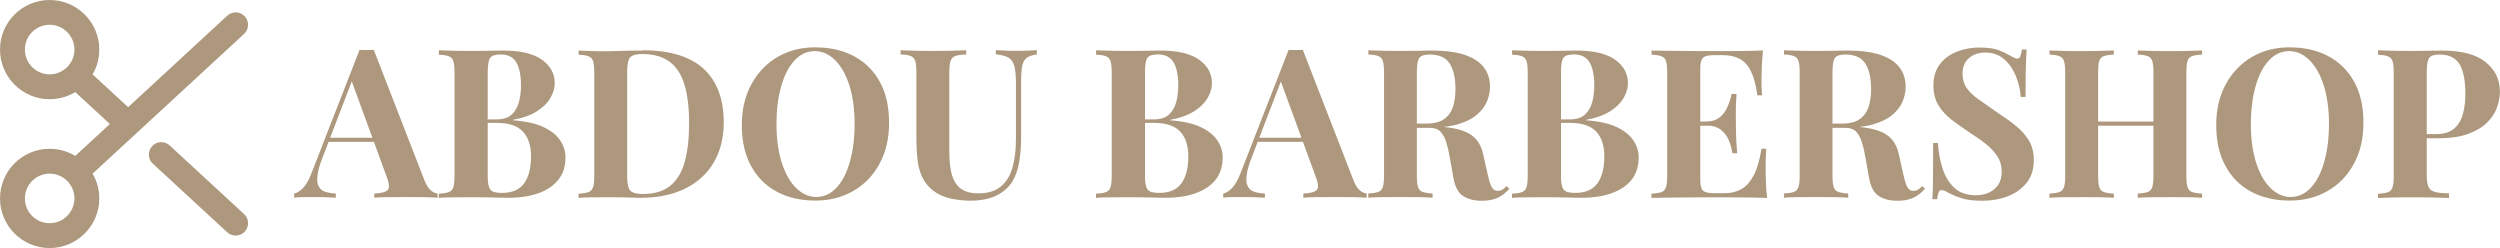 <svg viewBox="0 0 276.44 27.43" xmlns="http://www.w3.org/2000/svg" data-name="Layer 2" id="Layer_2">
  <defs>
    <style>
      .cls-1 {
        fill: #ad987d;
      }
    </style>
  </defs>
  <g data-name="Layer 1" id="Layer_1-2">
    <g>
      <path d="m5.49,27.43c-3.02,0-5.49-2.46-5.49-5.49s2.46-5.49,5.49-5.49c1.03,0,2,.29,2.83.79l3.83-3.53-3.83-3.53c-.83.5-1.79.79-2.83.79-3.02,0-5.49-2.46-5.49-5.49S2.46,0,5.49,0s5.49,2.46,5.49,5.49c0,1-.27,1.94-.74,2.74l3.93,3.62L25.13,1.73c.56-.51,1.42-.48,1.94.08.51.56.48,1.42-.08,1.94l-16.75,15.45c.47.81.74,1.74.74,2.74,0,3.02-2.46,5.49-5.49,5.49Zm0-8.23c-1.51,0-2.74,1.23-2.74,2.74s1.23,2.74,2.74,2.74,2.74-1.23,2.74-2.74-1.23-2.74-2.74-2.74Zm0-16.46c-1.51,0-2.74,1.23-2.74,2.74s1.23,2.74,2.74,2.74,2.74-1.23,2.74-2.74-1.23-2.74-2.74-2.74Zm20.57,23.31c-.33,0-.67-.12-.93-.36l-8.23-7.59c-.56-.51-.59-1.38-.08-1.94.51-.56,1.38-.59,1.94-.08l8.23,7.59c.56.51.59,1.38.08,1.94-.27.29-.64.44-1.01.44Z" class="cls-1"></path>
      <g>
        <path d="m41.33,5.51l5.6,14.42c.22.55.46.93.73,1.14.27.21.51.32.73.33v.46c-.46-.03-1-.05-1.62-.06-.62,0-1.25-.01-1.88-.01-.71,0-1.37,0-2,.01-.63,0-1.13.03-1.5.06v-.46c.78-.03,1.28-.17,1.49-.4.21-.24.16-.75-.15-1.53l-3.92-10.71.41-.6-3.5,9.12c-.34.84-.54,1.54-.61,2.07-.07.54-.03.95.12,1.24.15.29.38.5.71.61.33.11.73.18,1.19.2v.46c-.51-.03-.99-.05-1.45-.06-.46,0-.93-.01-1.4-.01-.34,0-.66,0-.96.01-.3,0-.56.03-.79.06v-.46c.32-.06.65-.27.99-.62.34-.35.67-.95.99-1.8l5.25-13.47c.25.02.51.02.79.02s.55,0,.79-.02Zm1.61,9.72v.46h-6.86l.23-.46h6.63Z" class="cls-1"></path>
        <path d="m48.54,5.56c.4.02.92.03,1.57.05.64.02,1.29.02,1.93.02.74,0,1.45,0,2.14-.02.69-.02,1.18-.02,1.47-.02,1.9,0,3.33.34,4.27,1.01s1.42,1.54,1.42,2.6c0,.54-.16,1.08-.48,1.64-.32.55-.82,1.04-1.5,1.47-.68.43-1.55.75-2.63.94v.05c1.44.11,2.59.37,3.43.78.84.41,1.45.91,1.82,1.5.37.58.55,1.19.55,1.82,0,.97-.25,1.78-.76,2.44s-1.24,1.16-2.19,1.51c-.95.35-2.09.52-3.41.52-.37,0-.9-.01-1.59-.03s-1.53-.03-2.51-.03c-.68,0-1.34,0-1.98.01-.65,0-1.17.03-1.57.06v-.46c.49-.03.86-.09,1.11-.18s.41-.28.5-.55.13-.69.13-1.24v-11.42c0-.57-.04-.99-.13-1.26-.08-.27-.25-.45-.51-.55-.25-.1-.62-.16-1.09-.17v-.46Zm6.82.46c-.6,0-.99.13-1.16.39-.18.26-.27.79-.27,1.59v11.42c0,.54.04.94.13,1.22.08.28.24.46.46.55s.56.14,1,.14c1.11,0,1.92-.35,2.43-1.05.51-.7.77-1.69.77-2.98,0-1.18-.3-2.1-.89-2.74-.59-.65-1.57-.97-2.94-.97h-1.96v-.39h1.98c.72,0,1.27-.17,1.66-.52.38-.35.65-.81.81-1.38.15-.58.23-1.19.23-1.85,0-1.14-.18-1.99-.53-2.57-.35-.58-.93-.86-1.73-.86Z" class="cls-1"></path>
        <path d="m71.07,5.56c3.02,0,5.27.69,6.75,2.06,1.47,1.37,2.21,3.34,2.21,5.91,0,1.67-.36,3.14-1.08,4.39s-1.77,2.22-3.14,2.91c-1.37.69-3.02,1.04-4.94,1.04-.25,0-.57,0-.97-.02-.4-.02-.81-.03-1.24-.03-.43,0-.81-.01-1.15-.01-.68,0-1.34,0-1.99.01-.65,0-1.17.03-1.55.06v-.46c.49-.03.86-.09,1.11-.18s.41-.28.5-.55.13-.69.13-1.24v-11.42c0-.57-.04-.99-.13-1.26-.08-.27-.25-.45-.51-.55-.25-.1-.62-.16-1.09-.17v-.46c.38.02.9.03,1.55.06.65.02,1.3.03,1.95.01.55-.02,1.18-.03,1.88-.05.7-.02,1.28-.02,1.74-.02Zm-.02.41c-.71,0-1.17.13-1.38.39-.22.26-.32.79-.32,1.59v11.52c0,.8.11,1.33.33,1.59.22.26.69.39,1.39.39,1.29,0,2.31-.3,3.05-.91.74-.61,1.28-1.49,1.6-2.66.32-1.17.48-2.59.48-4.26s-.17-3.14-.52-4.27c-.35-1.13-.89-1.97-1.65-2.53s-1.75-.84-2.99-.84Z" class="cls-1"></path>
        <path d="m90.19,5.24c1.63,0,3.05.33,4.27.99s2.17,1.61,2.84,2.84c.68,1.24,1.01,2.74,1.01,4.5s-.35,3.22-1.04,4.51c-.69,1.29-1.65,2.3-2.89,3.02-1.24.72-2.65,1.08-4.23,1.08s-3.05-.33-4.27-.99c-1.22-.66-2.17-1.61-2.84-2.86-.68-1.24-1.01-2.74-1.01-4.49s.35-3.22,1.05-4.51c.7-1.29,1.66-2.3,2.88-3.02,1.22-.72,2.63-1.08,4.23-1.08Zm-.09.41c-.86,0-1.61.35-2.25,1.04-.64.69-1.13,1.64-1.47,2.86-.35,1.21-.52,2.62-.52,4.21s.2,3.04.59,4.25.92,2.13,1.59,2.79c.67.65,1.41.98,2.22.98.86,0,1.61-.35,2.25-1.04.64-.69,1.13-1.65,1.47-2.87.35-1.22.52-2.62.52-4.2s-.2-3.06-.59-4.26-.92-2.12-1.59-2.78c-.67-.65-1.41-.98-2.22-.98Z" class="cls-1"></path>
        <path d="m114.65,5.56v.46c-.49.06-.86.19-1.12.38-.25.19-.42.5-.5.91-.08.41-.12,1-.12,1.75v6.1c0,1-.07,1.91-.21,2.74-.14.83-.38,1.54-.74,2.14-.4.66-.98,1.18-1.75,1.57-.77.38-1.74.58-2.93.58-.71,0-1.43-.08-2.17-.24s-1.4-.46-1.98-.91c-.49-.41-.87-.88-1.13-1.41-.26-.52-.44-1.14-.53-1.85-.09-.71-.14-1.56-.14-2.55v-7.23c0-.57-.04-.99-.13-1.26-.08-.27-.25-.45-.5-.55-.25-.1-.61-.16-1.11-.17v-.46c.38.02.9.03,1.55.05.65.02,1.33.02,2.04.02s1.39,0,2.04-.02c.65-.02,1.19-.03,1.62-.05v.46c-.52.02-.92.07-1.19.17-.27.1-.45.28-.54.55-.09.27-.14.69-.14,1.26v8.68c0,.77.05,1.45.15,2.04.1.59.27,1.08.51,1.47s.56.69.98.89c.41.2.93.3,1.54.3,1.08,0,1.92-.25,2.52-.76.61-.51,1.04-1.21,1.29-2.11.25-.9.38-1.93.38-3.1v-6.08c0-.84-.05-1.49-.16-1.95-.11-.45-.32-.78-.63-.98-.31-.2-.79-.33-1.44-.39v-.46c.29.02.68.03,1.15.05.48.02.92.02,1.34.02.37,0,.73,0,1.09-.02.36-.02.66-.03.91-.05Z" class="cls-1"></path>
        <path d="m121.21,5.56c.4.02.92.03,1.57.05.64.02,1.29.02,1.93.02.74,0,1.45,0,2.14-.02.69-.02,1.18-.02,1.47-.02,1.9,0,3.33.34,4.27,1.01s1.42,1.54,1.42,2.6c0,.54-.16,1.08-.48,1.64-.32.55-.82,1.04-1.5,1.47-.68.43-1.55.75-2.63.94v.05c1.44.11,2.59.37,3.43.78s1.45.91,1.82,1.5c.37.58.55,1.19.55,1.82,0,.97-.25,1.78-.76,2.44s-1.24,1.16-2.19,1.51c-.95.35-2.09.52-3.41.52-.37,0-.9-.01-1.59-.03-.69-.02-1.53-.03-2.51-.03-.68,0-1.34,0-1.98.01-.65,0-1.17.03-1.57.06v-.46c.49-.03.86-.09,1.11-.18.25-.09.41-.28.5-.55s.13-.69.13-1.24v-11.42c0-.57-.04-.99-.13-1.26-.08-.27-.25-.45-.51-.55-.25-.1-.62-.16-1.09-.17v-.46Zm6.82.46c-.6,0-.99.13-1.16.39-.18.26-.26.79-.26,1.59v11.42c0,.54.04.94.13,1.22.08.28.24.46.46.55.22.09.56.14,1,.14,1.11,0,1.92-.35,2.43-1.05s.77-1.69.77-2.98c0-1.18-.3-2.1-.89-2.74s-1.57-.97-2.94-.97h-1.96v-.39h1.98c.72,0,1.27-.17,1.66-.52.38-.35.65-.81.81-1.38.15-.58.23-1.19.23-1.85,0-1.14-.18-1.99-.53-2.57-.35-.58-.93-.86-1.73-.86Z" class="cls-1"></path>
        <path d="m144.06,5.51l5.6,14.42c.21.55.46.93.73,1.14.27.21.51.32.73.33v.46c-.46-.03-1-.05-1.62-.06-.62,0-1.25-.01-1.88-.01-.71,0-1.37,0-2,.01-.63,0-1.13.03-1.5.06v-.46c.78-.03,1.28-.17,1.49-.4.21-.24.16-.75-.15-1.53l-3.92-10.71.42-.6-3.5,9.12c-.34.84-.54,1.54-.61,2.07-.07.54-.03.95.12,1.24.15.29.38.5.71.61.33.11.73.18,1.19.2v.46c-.51-.03-.99-.05-1.45-.06-.46,0-.93-.01-1.41-.01-.34,0-.66,0-.96.01-.3,0-.56.03-.79.06v-.46c.32-.06.65-.27.99-.62.34-.35.67-.95.99-1.8l5.25-13.47c.25.02.51.02.79.02s.55,0,.79-.02Zm1.61,9.72v.46h-6.86l.23-.46h6.63Z" class="cls-1"></path>
        <path d="m151.27,5.56c.38.02.9.03,1.55.05.65.02,1.3.02,1.95.02.74,0,1.45,0,2.14-.02.69-.02,1.18-.02,1.47-.02,1.43,0,2.61.16,3.56.47.94.31,1.65.77,2.12,1.37.47.6.7,1.32.7,2.17,0,.52-.11,1.05-.32,1.58s-.58,1.02-1.09,1.47c-.51.45-1.22.81-2.11,1.08-.89.27-2.01.4-3.36.4h-2.21v-.46h1.98c.91,0,1.59-.17,2.06-.52.47-.35.79-.81.97-1.38.18-.58.26-1.22.26-1.92,0-1.21-.21-2.15-.64-2.82-.43-.67-1.17-1-2.21-1-.6,0-.99.13-1.16.39-.18.26-.26.79-.26,1.59v11.42c0,.55.04.97.13,1.24.08.28.25.46.5.55.25.09.61.15,1.11.18v.46c-.41-.03-.94-.05-1.57-.06-.63,0-1.27-.01-1.91-.01-.74,0-1.43,0-2.08.01-.65,0-1.17.03-1.55.06v-.46c.49-.03.86-.09,1.11-.18.25-.09.41-.28.5-.55s.13-.69.13-1.24v-11.42c0-.57-.04-.99-.13-1.26-.08-.27-.25-.45-.51-.55-.25-.1-.62-.16-1.09-.17v-.46Zm4.35,8.18c.66.02,1.23.05,1.72.09.48.05.91.09,1.28.13.37.04.7.07.99.08,1.4.12,2.43.42,3.1.9.67.48,1.1,1.19,1.3,2.14l.53,2.37c.14.61.28,1.04.44,1.29.15.25.38.37.67.37.2-.02.36-.06.5-.15.13-.08.27-.21.43-.38l.32.28c-.41.48-.86.82-1.34,1.03-.48.21-1.05.31-1.73.31-.83,0-1.51-.18-2.05-.53-.54-.35-.89-1.01-1.06-1.96l-.41-2.3c-.11-.65-.24-1.21-.39-1.69-.15-.48-.37-.87-.63-1.15s-.64-.43-1.12-.43h-2.49l-.05-.39Z" class="cls-1"></path>
        <path d="m167.21,5.56c.4.02.92.03,1.57.05.64.02,1.29.02,1.93.02.74,0,1.45,0,2.14-.02.69-.02,1.18-.02,1.47-.02,1.9,0,3.33.34,4.27,1.01s1.42,1.54,1.42,2.6c0,.54-.16,1.08-.48,1.64-.32.55-.82,1.04-1.5,1.47-.68.43-1.55.75-2.63.94v.05c1.44.11,2.59.37,3.43.78s1.45.91,1.82,1.5c.37.58.55,1.19.55,1.82,0,.97-.25,1.78-.76,2.44s-1.24,1.16-2.19,1.51c-.95.35-2.09.52-3.41.52-.37,0-.9-.01-1.59-.03-.69-.02-1.53-.03-2.51-.03-.68,0-1.34,0-1.98.01-.65,0-1.17.03-1.57.06v-.46c.49-.03.86-.09,1.11-.18.25-.09.41-.28.5-.55s.13-.69.13-1.24v-11.42c0-.57-.04-.99-.13-1.26-.08-.27-.25-.45-.51-.55-.25-.1-.62-.16-1.09-.17v-.46Zm6.82.46c-.6,0-.99.13-1.16.39-.18.26-.26.79-.26,1.59v11.42c0,.54.04.94.13,1.22.08.28.24.46.46.55.22.09.56.14,1,.14,1.11,0,1.92-.35,2.43-1.05s.77-1.69.77-2.98c0-1.18-.3-2.1-.89-2.74s-1.57-.97-2.94-.97h-1.96v-.39h1.98c.72,0,1.27-.17,1.66-.52.38-.35.65-.81.81-1.38.15-.58.23-1.19.23-1.85,0-1.14-.18-1.99-.53-2.57-.35-.58-.93-.86-1.73-.86Z" class="cls-1"></path>
        <path d="m194.94,5.56c-.06.68-.1,1.33-.13,1.96-.02.63-.03,1.11-.03,1.45,0,.31,0,.6.02.88s.03.51.05.69h-.53c-.15-1.12-.39-2.01-.71-2.66-.32-.65-.74-1.11-1.26-1.38-.51-.27-1.12-.4-1.81-.4h-.94c-.45,0-.78.04-1.01.12s-.38.23-.46.46-.12.58-.12,1.06v11.98c0,.48.04.83.12,1.06.08.23.23.38.46.46.23.08.57.12,1.01.12h1.13c.69,0,1.3-.15,1.83-.45.53-.3.98-.81,1.36-1.53.38-.72.66-1.7.86-2.93h.53c-.05.49-.07,1.14-.07,1.94,0,.35,0,.85.02,1.5.01.65.06,1.31.14,2-.78-.03-1.67-.05-2.65-.06-.98,0-1.86-.01-2.63-.01h-1.47c-.6,0-1.24,0-1.94.01-.69,0-1.39.02-2.1.02-.71,0-1.37.02-2,.03v-.46c.49-.03.86-.09,1.11-.18.25-.09.41-.28.5-.55s.13-.69.13-1.24v-11.42c0-.57-.04-.99-.13-1.26-.08-.27-.25-.45-.51-.55-.25-.1-.62-.16-1.09-.17v-.46c.63.02,1.3.03,2,.03s1.41.02,2.1.02c.69,0,1.34.01,1.94.01h1.47c.71,0,1.51,0,2.41-.01s1.7-.03,2.41-.06Zm-3.59,7.88v.46h-4.03v-.46h4.03Zm.67-3.04c-.06.88-.09,1.54-.08,2,0,.46.01.88.01,1.27s0,.81.02,1.27c.01.46.05,1.13.12,2h-.53c-.08-.54-.22-1.04-.43-1.5-.21-.46-.5-.83-.89-1.12s-.88-.43-1.5-.43v-.46c.46,0,.85-.1,1.17-.29.32-.19.59-.45.79-.76.21-.31.37-.65.5-1,.12-.35.21-.68.28-.99h.53Z" class="cls-1"></path>
        <path d="m197.23,5.56c.38.02.9.03,1.55.05.65.02,1.3.02,1.95.02.74,0,1.45,0,2.14-.02.69-.02,1.18-.02,1.47-.02,1.43,0,2.61.16,3.56.47.94.31,1.65.77,2.12,1.37.47.6.7,1.32.7,2.17,0,.52-.11,1.05-.32,1.58s-.58,1.02-1.09,1.47c-.51.45-1.22.81-2.11,1.08-.89.27-2.01.4-3.36.4h-2.21v-.46h1.98c.91,0,1.59-.17,2.06-.52.47-.35.79-.81.97-1.38.18-.58.26-1.22.26-1.92,0-1.21-.21-2.15-.64-2.82-.43-.67-1.17-1-2.21-1-.6,0-.99.13-1.16.39-.18.26-.26.79-.26,1.59v11.42c0,.55.04.97.13,1.24.08.28.25.46.5.55.25.09.61.15,1.11.18v.46c-.41-.03-.94-.05-1.57-.06-.63,0-1.27-.01-1.91-.01-.74,0-1.43,0-2.08.01-.65,0-1.17.03-1.55.06v-.46c.49-.03.86-.09,1.11-.18.25-.09.41-.28.5-.55s.13-.69.13-1.24v-11.42c0-.57-.04-.99-.13-1.26-.08-.27-.25-.45-.51-.55-.25-.1-.62-.16-1.09-.17v-.46Zm4.35,8.18c.66.02,1.23.05,1.72.09.48.05.91.09,1.28.13.37.04.7.07.99.08,1.4.12,2.43.42,3.1.9.67.48,1.1,1.19,1.3,2.14l.53,2.37c.14.61.28,1.04.44,1.29.15.25.38.37.67.37.2-.02.36-.06.5-.15.13-.08.27-.21.43-.38l.32.28c-.41.48-.86.82-1.34,1.03-.48.21-1.05.31-1.73.31-.83,0-1.51-.18-2.05-.53-.54-.35-.89-1.01-1.06-1.96l-.41-2.3c-.11-.65-.24-1.21-.39-1.69-.15-.48-.37-.87-.63-1.15s-.64-.43-1.12-.43h-2.49l-.05-.39Z" class="cls-1"></path>
        <path d="m218.92,5.26c.91,0,1.6.1,2.1.29.49.19.91.4,1.27.61.18.11.33.19.45.24s.23.08.33.08c.15,0,.26-.08.33-.25s.13-.42.17-.76h.53c-.01.29-.03.64-.06,1.05-.02.41-.04.94-.05,1.6s-.01,1.53-.01,2.6h-.53c-.06-.8-.25-1.57-.55-2.33-.31-.75-.74-1.37-1.3-1.85-.56-.48-1.25-.73-2.06-.73-.74,0-1.34.21-1.82.62-.48.41-.71.99-.71,1.73,0,.61.15,1.14.46,1.58.31.44.76.86,1.35,1.28.59.41,1.31.91,2.15,1.5.74.48,1.4.95,1.98,1.43s1.05,1.01,1.41,1.61c.35.6.53,1.31.53,2.14,0,1.01-.26,1.85-.79,2.51-.53.66-1.22,1.16-2.08,1.49s-1.8.5-2.83.5c-.95,0-1.71-.09-2.28-.28-.57-.18-1.04-.38-1.43-.58-.34-.21-.6-.32-.78-.32-.15,0-.27.08-.33.25-.07.17-.13.42-.17.76h-.53c.03-.37.05-.8.06-1.29,0-.49.02-1.13.02-1.92s.01-1.79.01-3.01h.53c.06,1.01.23,1.96.52,2.84.28.88.72,1.59,1.31,2.13s1.38.81,2.36.81c.54,0,1.02-.1,1.44-.29.42-.19.76-.48,1.03-.86.26-.38.39-.86.39-1.43,0-.65-.15-1.21-.45-1.68-.3-.48-.71-.92-1.22-1.34s-1.11-.84-1.78-1.27c-.72-.48-1.4-.95-2.03-1.43s-1.13-1.02-1.51-1.64-.56-1.34-.56-2.19c0-.97.24-1.76.73-2.38.48-.62,1.12-1.08,1.91-1.38.79-.3,1.63-.45,2.52-.45Z" class="cls-1"></path>
        <path d="m226.62,21.87v-.46c.49-.03.86-.09,1.11-.18.25-.09.41-.28.5-.55s.13-.69.13-1.24v-11.42c0-.57-.04-.99-.13-1.26-.08-.27-.25-.45-.51-.55-.25-.1-.62-.16-1.09-.17v-.46c.4.02.92.03,1.55.05.64.02,1.33.02,2.08.02.64,0,1.28,0,1.91-.02.63-.02,1.15-.03,1.57-.05v.46c-.49.02-.86.07-1.12.17-.25.1-.42.28-.5.55-.08.27-.12.69-.12,1.26v11.42c0,.55.04.97.13,1.24.08.28.25.46.5.55.25.09.61.15,1.11.18v.46c-.41-.03-.94-.05-1.57-.06-.63,0-1.27-.01-1.91-.01-.75,0-1.45,0-2.08.01-.64,0-1.16.03-1.55.06Zm3.89-7.97v-.46h9.1v.46h-9.1Zm5.87,7.97v-.46c.49-.03.86-.09,1.11-.18.25-.09.41-.28.5-.55.08-.28.13-.69.13-1.24v-11.42c0-.57-.04-.99-.13-1.26-.08-.27-.25-.45-.51-.55-.25-.1-.62-.16-1.09-.17v-.46c.41.02.96.03,1.62.05.67.02,1.33.02,1.99.02.71,0,1.37,0,1.99-.02.62-.02,1.12-.03,1.51-.05v.46c-.49.02-.86.07-1.12.17-.25.1-.42.28-.5.55-.08.27-.12.69-.12,1.26v11.42c0,.55.04.97.13,1.24.08.28.25.46.5.55.25.09.61.15,1.11.18v.46c-.38-.03-.89-.05-1.51-.06-.62,0-1.29-.01-1.99-.01-.66,0-1.33,0-1.99.01-.67,0-1.21.03-1.62.06Z" class="cls-1"></path>
        <path d="m253.22,5.24c1.63,0,3.05.33,4.27.99s2.17,1.61,2.84,2.84c.68,1.24,1.01,2.74,1.01,4.5s-.35,3.22-1.04,4.51c-.69,1.29-1.65,2.3-2.89,3.02-1.24.72-2.64,1.08-4.23,1.08s-3.05-.33-4.27-.99c-1.22-.66-2.17-1.61-2.84-2.86-.68-1.24-1.01-2.74-1.01-4.49s.35-3.22,1.05-4.51c.7-1.29,1.66-2.3,2.88-3.02,1.22-.72,2.63-1.08,4.23-1.08Zm-.09.41c-.86,0-1.61.35-2.25,1.04-.64.69-1.13,1.64-1.47,2.86s-.52,2.62-.52,4.21.2,3.04.59,4.25.92,2.13,1.59,2.79c.67.65,1.41.98,2.22.98.86,0,1.61-.35,2.25-1.04.64-.69,1.13-1.65,1.47-2.87.35-1.22.52-2.62.52-4.2s-.2-3.06-.59-4.26-.92-2.12-1.59-2.78c-.67-.65-1.41-.98-2.22-.98Z" class="cls-1"></path>
        <path d="m262.94,5.56c.38.02.9.03,1.55.05.65.02,1.3.02,1.95.02.74,0,1.45,0,2.14-.02.69-.02,1.18-.02,1.47-.02,2.13,0,3.73.42,4.79,1.27,1.06.84,1.59,1.94,1.59,3.27,0,.55-.11,1.13-.32,1.74-.21.61-.58,1.17-1.09,1.68-.51.51-1.22.93-2.11,1.26s-2.01.48-3.36.48h-2.35v-.46h2.12c.91,0,1.59-.21,2.06-.62.47-.42.79-.96.97-1.64.18-.68.26-1.4.26-2.19,0-1.46-.21-2.55-.64-3.27-.43-.72-1.17-1.08-2.21-1.08-.6,0-.99.13-1.16.39-.18.26-.26.79-.26,1.59v11.29c0,.6.06,1.04.18,1.34.12.29.36.48.71.58s.88.15,1.57.16v.51c-.48-.02-1.09-.03-1.84-.05-.75-.02-1.54-.02-2.37-.02-.66,0-1.31,0-1.94.02s-1.2.03-1.7.05v-.46c.49-.03.86-.09,1.11-.18.25-.09.41-.28.5-.55s.13-.69.13-1.24v-11.42c0-.57-.04-.99-.13-1.26-.08-.27-.25-.45-.51-.55-.25-.1-.62-.16-1.09-.17v-.46Z" class="cls-1"></path>
      </g>
    </g>
  </g>
</svg>